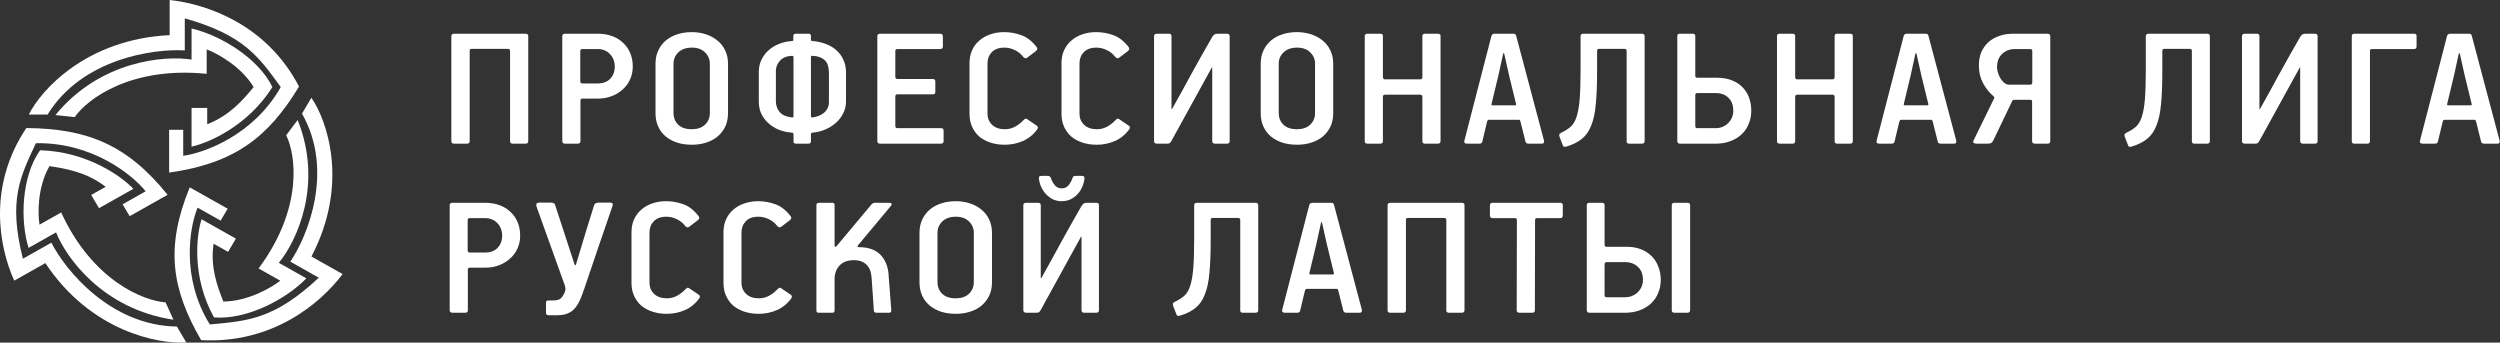 <?xml version="1.0" encoding="UTF-8"?> <svg xmlns="http://www.w3.org/2000/svg" width="934" height="128" viewBox="0 0 934 128" fill="none"><rect x="0" y="0" width="934" height="128" fill="#333333" stroke="none"/> <path d="M63.382 0V13.124C32.357 14.646 15.376 33.54 10.764 42.797H17.78C30.564 21.95 57.276 18.133 69.034 18.831V6.848C91.25 13.124 96.707 21.303 104.892 32.526C94.758 50.481 76.374 57.126 68.449 58.204V48.503H63.187V64.481C87.548 61.057 100.215 51.356 111.713 32.336C99.708 9.206 77.414 1.522 63.382 0Z" fill="white"></path> <path d="M27.912 43.748L20.702 42.987C37.384 22.596 61.562 20.669 71.566 22.254V10.651C82.284 13.124 96.511 21.683 101.773 32.525C92.574 47.133 77.802 53.448 71.566 54.78V40.324H77.412V46.41C85.792 43.177 90.859 37.281 94.757 32.525C90.08 24.765 81.115 19.908 77.218 18.45V27.58C48.687 24.689 32.459 37.154 27.912 43.748Z" fill="white"></path> <path d="M128 102.393L116.355 95.831C130.517 68.846 122.243 45.046 116.335 36.519L112.827 42.449C124.933 63.678 114.963 88.165 108.466 97.755L119.098 103.747C102.421 119.387 92.435 119.91 78.385 121.217C67.519 103.673 70.816 84.812 73.822 77.574L82.429 82.425L85.06 77.977L70.883 69.988C61.741 92.291 64.015 107.848 75.143 127.078C101.668 128.495 119.634 113.493 128 102.393Z" fill="white"></path> <path d="M106.917 50.541L111.197 44.826C120.949 69.122 110.57 90.523 104.161 98.186L114.457 103.987C106.903 111.811 92.195 119.556 79.944 118.583C71.582 103.504 73.365 87.86 75.301 81.923L88.128 89.151L85.205 94.093L79.804 91.049C78.483 99.749 81.182 106.981 83.452 112.653C92.677 112.58 101.468 107.431 104.711 104.865L96.61 100.3C113.441 77.63 110.494 57.681 106.917 50.541Z" fill="white"></path> <path d="M5.307 104.855L16.952 98.293C33.815 123.757 59.07 128.663 69.59 127.933L66.082 122.003C41.193 121.62 24.45 100.95 19.19 90.663L8.557 96.654C3.018 74.737 7.547 66.035 13.412 53.506C34.411 53.094 49.499 65.311 54.418 71.47L45.811 76.321L48.442 80.768L62.618 72.78C47.4 53.901 32.459 48.044 9.833 47.836C-4.688 69.547 -0.359 92.234 5.307 104.855Z" fill="white"></path> <path d="M61.86 112.961L64.79 119.436C38.357 115.531 24.557 96.058 20.962 86.809L10.666 92.611C7.501 82.314 7.983 66.01 14.972 56.141C32.533 56.612 45.522 65.941 49.822 70.546L36.995 77.775L34.072 72.833L39.473 69.789C32.414 64.323 24.648 62.988 18.48 62.071C13.933 69.905 14.105 79.911 14.76 83.934L22.861 79.369C34.562 104.931 53.736 112.415 61.86 112.961Z" fill="white"></path> <path d="M196.322 12.599C197.008 12.599 197.351 12.888 197.351 13.464V52.74C197.351 53.362 197.008 53.672 196.322 53.672H191.591C190.905 53.672 190.562 53.384 190.562 52.807V19.056C190.562 18.524 190.288 18.258 189.739 18.258H176.298C175.932 18.258 175.704 18.324 175.612 18.457C175.521 18.59 175.475 18.79 175.475 19.056V52.74C175.475 53.362 175.132 53.672 174.446 53.672H169.714C168.983 53.672 168.617 53.384 168.617 52.807V13.531C168.617 12.91 168.983 12.599 169.714 12.599H196.322Z" fill="white"></path> <path d="M236.404 24.848C236.404 26.534 236.084 28.11 235.444 29.574C234.804 31.039 233.89 32.304 232.701 33.369C231.558 34.434 230.186 35.277 228.586 35.898C227.032 36.52 225.317 36.83 223.443 36.83H217.545C217.088 36.83 216.86 37.075 216.86 37.563V52.74C216.86 53.362 216.517 53.672 215.831 53.672H211.168C210.436 53.672 210.07 53.362 210.07 52.74V13.464C210.07 12.888 210.436 12.599 211.168 12.599H223.374C225.386 12.599 227.192 12.91 228.792 13.531C230.438 14.152 231.809 15.018 232.907 16.127C234.05 17.192 234.918 18.479 235.513 19.988C236.107 21.453 236.404 23.073 236.404 24.848ZM229.684 24.781C229.684 23.983 229.546 23.206 229.272 22.451C228.998 21.653 228.586 20.965 228.038 20.388C227.535 19.766 226.895 19.278 226.118 18.923C225.34 18.524 224.426 18.324 223.374 18.324H217.614C217.065 18.324 216.791 18.568 216.791 19.056V30.373C216.791 30.906 217.042 31.172 217.545 31.172H223.374C225.295 31.172 226.826 30.595 227.969 29.441C229.112 28.243 229.684 26.69 229.684 24.781Z" fill="white"></path> <path d="M271.99 42.289C271.99 44.153 271.647 45.817 270.961 47.282C270.275 48.702 269.338 49.922 268.149 50.943C266.961 51.964 265.521 52.74 263.829 53.273C262.183 53.806 260.4 54.072 258.48 54.072C256.56 54.072 254.777 53.828 253.131 53.34C251.485 52.807 250.045 52.053 248.811 51.076C247.576 50.056 246.616 48.813 245.93 47.348C245.245 45.884 244.902 44.197 244.902 42.289V23.783C244.902 21.963 245.245 20.321 245.93 18.857C246.616 17.392 247.553 16.149 248.742 15.129C249.976 14.108 251.417 13.331 253.062 12.799C254.708 12.266 256.491 12 258.411 12C260.286 12 262.046 12.266 263.692 12.799C265.338 13.331 266.778 14.108 268.012 15.129C269.247 16.105 270.207 17.326 270.892 18.79C271.624 20.255 271.99 21.919 271.99 23.783V42.289ZM265.201 23.849C265.201 22.163 264.606 20.743 263.418 19.589C262.229 18.391 260.583 17.791 258.48 17.791C256.331 17.791 254.64 18.391 253.405 19.589C252.217 20.743 251.622 22.163 251.622 23.849V42.222C251.622 43.953 252.194 45.396 253.337 46.55C254.525 47.703 256.217 48.28 258.411 48.28C260.515 48.28 262.16 47.726 263.349 46.616C264.583 45.462 265.201 43.998 265.201 42.222V23.849Z" fill="white"></path> <path d="M316.064 37.962C316.064 39.515 315.721 40.958 315.035 42.289C314.395 43.62 313.504 44.797 312.361 45.817C311.264 46.838 309.938 47.681 308.383 48.347C306.875 49.013 305.274 49.412 303.583 49.545C303.171 49.545 302.966 49.767 302.966 50.211V52.807C302.966 53.384 302.646 53.672 302.006 53.672H297.342C296.748 53.672 296.451 53.406 296.451 52.874V50.144C296.451 49.745 296.199 49.545 295.697 49.545C293.959 49.412 292.336 49.035 290.828 48.413C289.365 47.792 288.084 46.971 286.987 45.95C285.89 44.93 285.021 43.754 284.381 42.422C283.787 41.047 283.49 39.56 283.49 37.962V26.912C283.49 25.314 283.787 23.849 284.381 22.518C285.021 21.142 285.89 19.944 286.987 18.923C288.084 17.902 289.387 17.081 290.896 16.46C292.405 15.839 294.051 15.462 295.834 15.329C296.199 15.329 296.382 15.195 296.382 14.929V13.464C296.382 12.888 296.702 12.599 297.342 12.599H302.006C302.646 12.599 302.966 12.865 302.966 13.398V14.863C302.966 15.173 303.149 15.329 303.514 15.329C305.343 15.462 307.035 15.839 308.589 16.46C310.143 17.037 311.469 17.836 312.567 18.857C313.664 19.833 314.51 21.009 315.104 22.385C315.744 23.761 316.064 25.247 316.064 26.845V37.962ZM309.686 27.111C309.686 26.357 309.595 25.625 309.412 24.915C309.275 24.16 308.978 23.494 308.52 22.917C308.063 22.34 307.423 21.875 306.6 21.519C305.777 21.12 304.703 20.898 303.377 20.854C303.103 20.854 302.966 20.987 302.966 21.253V43.421C302.966 43.731 303.149 43.887 303.514 43.887C305.252 43.665 306.715 43.066 307.903 42.089C309.092 41.069 309.686 39.76 309.686 38.162V27.111ZM296.451 21.32C296.451 21.009 296.268 20.854 295.902 20.854C293.891 20.942 292.382 21.564 291.376 22.718C290.37 23.827 289.868 25.092 289.868 26.512V37.696C289.868 39.382 290.348 40.78 291.308 41.89C292.313 42.999 293.845 43.665 295.902 43.887C296.268 43.887 296.451 43.731 296.451 43.421V21.32Z" fill="white"></path> <path d="M351.57 47.881C352.21 47.881 352.53 48.192 352.53 48.813V52.674C352.53 53.34 352.21 53.672 351.57 53.672H328.802C328.116 53.672 327.773 53.362 327.773 52.74V13.531C327.773 12.91 328.116 12.599 328.802 12.599H351.227C351.501 12.599 351.73 12.666 351.913 12.799C352.141 12.932 352.256 13.176 352.256 13.531V17.326C352.256 17.991 351.936 18.324 351.295 18.324H335.317C334.768 18.324 334.494 18.546 334.494 18.99V28.642C334.494 29.219 334.768 29.508 335.317 29.508H348.484C349.124 29.508 349.444 29.841 349.444 30.506V34.301C349.444 34.922 349.147 35.233 348.552 35.233H335.317C334.768 35.233 334.494 35.499 334.494 36.032V47.082C334.494 47.615 334.791 47.881 335.386 47.881H351.57Z" fill="white"></path> <path d="M375.373 54.072C373.453 54.072 371.67 53.806 370.024 53.273C368.424 52.74 367.029 51.986 365.841 51.01C364.698 49.989 363.806 48.769 363.166 47.348C362.526 45.928 362.206 44.308 362.206 42.489V23.583C362.206 21.808 362.526 20.21 363.166 18.79C363.806 17.37 364.698 16.172 365.841 15.195C366.984 14.175 368.332 13.398 369.887 12.865C371.487 12.289 373.224 12 375.099 12C377.339 12 379.488 12.377 381.545 13.132C383.602 13.842 385.5 15.306 387.237 17.525C387.465 17.791 387.557 18.058 387.511 18.324C387.511 18.546 387.328 18.812 386.963 19.123L383.808 21.519C383.534 21.741 383.237 21.808 382.916 21.719C382.596 21.586 382.345 21.386 382.162 21.12C381.385 20.099 380.379 19.3 379.145 18.724C377.91 18.102 376.607 17.791 375.236 17.791C373.178 17.791 371.601 18.369 370.504 19.522C369.452 20.632 368.927 22.03 368.927 23.716V42.489C368.927 44.131 369.498 45.507 370.641 46.616C371.784 47.726 373.384 48.28 375.442 48.28C376.767 48.28 378.025 47.97 379.213 47.348C380.402 46.683 381.385 45.928 382.162 45.085C382.391 44.863 382.619 44.663 382.848 44.486C383.122 44.264 383.442 44.286 383.808 44.553L387.237 46.882C387.785 47.193 387.9 47.637 387.58 48.214C386.117 50.255 384.311 51.742 382.162 52.674C380.059 53.606 377.796 54.072 375.373 54.072Z" fill="white"></path> <path d="M409.742 54.072C407.822 54.072 406.039 53.806 404.393 53.273C402.793 52.74 401.398 51.986 400.21 51.01C399.067 49.989 398.175 48.769 397.535 47.348C396.895 45.928 396.575 44.308 396.575 42.489V23.583C396.575 21.808 396.895 20.21 397.535 18.79C398.175 17.37 399.067 16.172 400.21 15.195C401.353 14.175 402.701 13.398 404.256 12.865C405.856 12.289 407.593 12 409.468 12C411.708 12 413.857 12.377 415.914 13.132C417.971 13.842 419.868 15.306 421.606 17.525C421.834 17.791 421.926 18.058 421.88 18.324C421.88 18.546 421.697 18.812 421.331 19.123L418.177 21.519C417.903 21.741 417.605 21.808 417.285 21.719C416.965 21.586 416.714 21.386 416.531 21.12C415.754 20.099 414.748 19.3 413.514 18.724C412.279 18.102 410.976 17.791 409.605 17.791C407.547 17.791 405.97 18.369 404.873 19.522C403.821 20.632 403.296 22.03 403.296 23.716V42.489C403.296 44.131 403.867 45.507 405.01 46.616C406.153 47.726 407.753 48.28 409.811 48.28C411.136 48.28 412.394 47.97 413.582 47.348C414.771 46.683 415.754 45.928 416.531 45.085C416.76 44.863 416.988 44.663 417.217 44.486C417.491 44.264 417.811 44.286 418.177 44.553L421.606 46.882C422.154 47.193 422.269 47.637 421.949 48.214C420.486 50.255 418.68 51.742 416.531 52.674C414.428 53.606 412.165 54.072 409.742 54.072Z" fill="white"></path> <path d="M431.15 13.531C431.15 12.91 431.516 12.599 432.247 12.599H436.704C437.345 12.599 437.665 12.91 437.665 13.531V40.625C437.665 40.714 437.687 40.758 437.733 40.758C437.825 40.758 437.893 40.714 437.939 40.625C440.453 36.142 442.922 31.66 445.345 27.178C447.814 22.695 450.329 18.235 452.889 13.797C453.117 13.442 453.369 13.154 453.643 12.932C453.917 12.71 454.352 12.599 454.946 12.599H458.443C459.083 12.599 459.404 12.91 459.404 13.531V52.74C459.404 53.362 459.061 53.672 458.375 53.672H453.917C453.232 53.672 452.889 53.34 452.889 52.674V25.381C452.889 25.159 452.82 25.136 452.683 25.314L437.665 52.607C437.39 53.096 437.139 53.406 436.91 53.539C436.682 53.628 436.27 53.672 435.676 53.672H432.247C431.516 53.672 431.15 53.34 431.15 52.674V13.531Z" fill="white"></path> <path d="M498.093 42.289C498.093 44.153 497.75 45.817 497.065 47.282C496.379 48.702 495.442 49.922 494.253 50.943C493.064 51.964 491.624 52.74 489.933 53.273C488.287 53.806 486.504 54.072 484.584 54.072C482.664 54.072 480.88 53.828 479.235 53.34C477.589 52.807 476.149 52.053 474.914 51.076C473.68 50.056 472.72 48.813 472.034 47.348C471.348 45.884 471.005 44.197 471.005 42.289V23.783C471.005 21.963 471.348 20.321 472.034 18.857C472.72 17.392 473.657 16.149 474.846 15.129C476.08 14.108 477.52 13.331 479.166 12.799C480.812 12.266 482.595 12 484.515 12C486.39 12 488.15 12.266 489.796 12.799C491.441 13.331 492.882 14.108 494.116 15.129C495.35 16.105 496.31 17.326 496.996 18.79C497.728 20.255 498.093 21.919 498.093 23.783V42.289ZM491.304 23.849C491.304 22.163 490.71 20.743 489.521 19.589C488.333 18.391 486.687 17.791 484.584 17.791C482.435 17.791 480.743 18.391 479.509 19.589C478.32 20.743 477.726 22.163 477.726 23.849V42.222C477.726 43.953 478.297 45.396 479.44 46.55C480.629 47.703 482.321 48.28 484.515 48.28C486.618 48.28 488.264 47.726 489.453 46.616C490.687 45.462 491.304 43.998 491.304 42.222V23.849Z" fill="white"></path> <path d="M531.401 13.464C531.401 12.888 531.721 12.599 532.361 12.599H537.093C537.824 12.599 538.19 12.865 538.19 13.398V52.74C538.19 53.362 537.847 53.672 537.161 53.672H532.43C531.744 53.672 531.401 53.384 531.401 52.807V36.231C531.401 35.654 531.104 35.366 530.509 35.366H517.548C517.183 35.366 516.931 35.455 516.794 35.632C516.703 35.765 516.657 35.965 516.657 36.231V52.74C516.657 53.362 516.337 53.672 515.697 53.672H510.965C510.233 53.672 509.868 53.384 509.868 52.807V13.464C509.868 12.888 510.211 12.599 510.896 12.599H515.628C516.314 12.599 516.657 12.865 516.657 13.398V28.776C516.657 29.352 516.908 29.641 517.411 29.641H530.578C531.127 29.641 531.401 29.352 531.401 28.776V13.464Z" fill="white"></path> <path d="M576.805 52.408C576.896 52.63 576.896 52.896 576.805 53.206C576.759 53.517 576.485 53.672 575.982 53.672H571.113C570.473 53.672 570.084 53.451 569.947 53.007L568.027 45.351C567.936 45.129 567.867 44.974 567.821 44.885C567.776 44.797 567.638 44.752 567.41 44.752H556.3C556.026 44.752 555.866 44.819 555.82 44.952C555.775 45.041 555.706 45.152 555.615 45.285L553.763 53.007C553.626 53.451 553.26 53.672 552.666 53.672H548.14C547.225 53.672 546.882 53.273 547.111 52.474L557.192 13.464C557.329 12.888 557.741 12.599 558.426 12.599H565.284C565.604 12.599 565.855 12.643 566.038 12.732C566.221 12.821 566.358 13.043 566.45 13.398L576.805 52.408ZM563.775 28.11L561.992 20.122C561.947 19.944 561.878 19.855 561.786 19.855C561.695 19.855 561.627 19.922 561.581 20.055L559.866 27.91L557.26 38.761C557.215 38.983 557.215 39.138 557.26 39.227C557.306 39.316 557.443 39.36 557.672 39.36H565.97C566.381 39.36 566.518 39.16 566.381 38.761L563.775 28.11Z" fill="white"></path> <path d="M597.359 18.258C596.902 18.258 596.674 18.524 596.674 19.056V26.512C596.674 31.438 596.514 35.543 596.194 38.828C595.919 42.067 595.348 44.752 594.479 46.882C593.656 49.013 592.49 50.677 590.982 51.875C589.519 53.073 587.621 54.028 585.29 54.738C584.787 54.871 584.444 54.893 584.261 54.804C584.124 54.76 583.987 54.56 583.85 54.205L582.684 51.209C582.547 50.81 582.501 50.499 582.547 50.278C582.592 50.011 582.867 49.767 583.37 49.545C584.741 48.88 585.884 48.147 586.798 47.348C587.713 46.55 588.444 45.329 588.993 43.687C589.541 42.045 589.93 39.87 590.159 37.163C590.387 34.412 590.502 30.773 590.502 26.246V13.531C590.502 12.91 590.845 12.599 591.53 12.599H613.406C614.092 12.599 614.435 12.91 614.435 13.531V52.74C614.435 53.362 614.092 53.672 613.406 53.672H608.675C608.035 53.672 607.714 53.384 607.714 52.807V19.056C607.714 18.524 607.44 18.258 606.892 18.258H597.359Z" fill="white"></path> <path d="M647.556 41.424C647.556 39.294 646.939 37.651 645.704 36.498C644.516 35.344 642.938 34.767 640.972 34.767H634.115C633.612 34.767 633.36 35.033 633.36 35.566V47.149C633.36 47.637 633.635 47.881 634.183 47.881H640.972C641.978 47.881 642.87 47.703 643.647 47.348C644.47 46.993 645.156 46.527 645.704 45.95C646.298 45.329 646.756 44.641 647.076 43.887C647.396 43.088 647.556 42.267 647.556 41.424ZM654.276 41.357C654.276 43.132 653.956 44.774 653.316 46.283C652.722 47.792 651.83 49.101 650.642 50.211C649.499 51.276 648.104 52.119 646.458 52.74C644.813 53.362 642.984 53.672 640.972 53.672H627.668C626.983 53.672 626.64 53.34 626.64 52.674V13.398C626.64 12.865 626.983 12.599 627.668 12.599H632.263C632.994 12.599 633.36 12.865 633.36 13.398V28.309C633.36 28.798 633.589 29.042 634.046 29.042H641.384C643.487 29.042 645.338 29.352 646.939 29.974C648.539 30.595 649.887 31.46 650.984 32.57C652.082 33.679 652.905 34.989 653.453 36.498C654.002 38.007 654.276 39.626 654.276 41.357Z" fill="white"></path> <path d="M685.418 13.464C685.418 12.888 685.738 12.599 686.378 12.599H691.11C691.842 12.599 692.207 12.865 692.207 13.398V52.74C692.207 53.362 691.865 53.672 691.179 53.672H686.447C685.761 53.672 685.418 53.384 685.418 52.807V36.231C685.418 35.654 685.121 35.366 684.527 35.366H671.566C671.2 35.366 670.948 35.455 670.811 35.632C670.72 35.765 670.674 35.965 670.674 36.231V52.74C670.674 53.362 670.354 53.672 669.714 53.672H664.982C664.251 53.672 663.885 53.384 663.885 52.807V13.464C663.885 12.888 664.228 12.599 664.914 12.599H669.646C670.331 12.599 670.674 12.865 670.674 13.398V28.776C670.674 29.352 670.926 29.641 671.429 29.641H684.595C685.144 29.641 685.418 29.352 685.418 28.776V13.464Z" fill="white"></path> <path d="M730.822 52.408C730.914 52.63 730.914 52.896 730.822 53.206C730.776 53.517 730.502 53.672 729.999 53.672H725.13C724.49 53.672 724.102 53.451 723.964 53.007L722.044 45.351C721.953 45.129 721.884 44.974 721.839 44.885C721.793 44.797 721.656 44.752 721.427 44.752H710.318C710.043 44.752 709.883 44.819 709.838 44.952C709.792 45.041 709.723 45.152 709.632 45.285L707.78 53.007C707.643 53.451 707.277 53.672 706.683 53.672H702.157C701.243 53.672 700.9 53.273 701.128 52.474L711.209 13.464C711.346 12.888 711.758 12.599 712.444 12.599H719.301C719.621 12.599 719.873 12.643 720.056 12.732C720.238 12.821 720.376 13.043 720.467 13.398L730.822 52.408ZM717.793 28.11L716.009 20.122C715.964 19.944 715.895 19.855 715.804 19.855C715.712 19.855 715.644 19.922 715.598 20.055L713.884 27.91L711.278 38.761C711.232 38.983 711.232 39.138 711.278 39.227C711.323 39.316 711.461 39.36 711.689 39.36H719.987C720.398 39.36 720.536 39.16 720.399 38.761L717.793 28.11Z" fill="white"></path> <path d="M758.44 31.638C758.989 31.638 759.263 31.372 759.263 30.839V19.056C759.263 18.568 758.989 18.324 758.44 18.324H752.885C751.788 18.324 750.805 18.502 749.937 18.857C749.114 19.212 748.405 19.7 747.811 20.321C747.262 20.898 746.828 21.586 746.508 22.385C746.233 23.184 746.096 24.005 746.096 24.848C746.096 25.292 746.142 25.802 746.233 26.379C746.371 26.956 746.553 27.533 746.782 28.11C747.01 28.687 747.331 29.264 747.742 29.841C748.153 30.373 748.634 30.839 749.182 31.239C749.365 31.327 749.571 31.416 749.799 31.505C750.028 31.594 750.279 31.638 750.554 31.638H758.44ZM752.611 37.296C752.245 37.296 752.017 37.363 751.925 37.496C751.834 37.629 751.742 37.785 751.651 37.962L744.725 52.408C744.496 52.807 744.268 53.118 744.039 53.34C743.81 53.562 743.285 53.672 742.462 53.672H738.347C738.118 53.672 737.821 53.606 737.456 53.473C737.135 53.295 737.113 52.918 737.387 52.341L744.999 36.764C745.136 36.498 745.09 36.254 744.862 36.032C743.262 34.7 741.936 33.058 740.884 31.105C739.833 29.153 739.307 26.934 739.307 24.448C739.307 22.629 739.604 20.987 740.198 19.522C740.839 18.058 741.707 16.815 742.804 15.794C743.947 14.774 745.296 13.997 746.851 13.464C748.405 12.888 750.119 12.599 751.994 12.599H764.955C765.641 12.599 765.984 12.91 765.984 13.531V52.74C765.984 53.362 765.641 53.672 764.955 53.672H760.292C759.56 53.672 759.194 53.362 759.194 52.74V37.962C759.194 37.518 759.012 37.296 758.646 37.296H752.611Z" fill="white"></path> <path d="M808.529 18.258C808.071 18.258 807.843 18.524 807.843 19.056V26.512C807.843 31.438 807.683 35.543 807.363 38.828C807.089 42.067 806.517 44.752 805.648 46.882C804.826 49.013 803.66 50.677 802.151 51.875C800.688 53.073 798.791 54.028 796.459 54.738C795.956 54.871 795.613 54.893 795.43 54.804C795.293 54.76 795.156 54.56 795.019 54.205L793.853 51.209C793.716 50.81 793.67 50.499 793.716 50.278C793.762 50.011 794.036 49.767 794.539 49.545C795.911 48.88 797.054 48.147 797.968 47.348C798.882 46.55 799.614 45.329 800.162 43.687C800.711 42.045 801.1 39.87 801.328 37.163C801.557 34.412 801.671 30.773 801.671 26.246V13.531C801.671 12.91 802.014 12.599 802.7 12.599H824.576C825.262 12.599 825.604 12.91 825.604 13.531V52.74C825.604 53.362 825.262 53.672 824.576 53.672H819.844C819.204 53.672 818.884 53.384 818.884 52.807V19.056C818.884 18.524 818.61 18.258 818.061 18.258H808.529Z" fill="white"></path> <path d="M837.603 13.531C837.603 12.91 837.969 12.599 838.7 12.599H843.158C843.798 12.599 844.118 12.91 844.118 13.531V40.625C844.118 40.714 844.141 40.758 844.187 40.758C844.278 40.758 844.347 40.714 844.392 40.625C846.907 36.142 849.376 31.66 851.799 27.178C854.267 22.695 856.782 18.235 859.342 13.797C859.571 13.442 859.822 13.154 860.097 12.932C860.371 12.71 860.805 12.599 861.399 12.599H864.897C865.537 12.599 865.857 12.91 865.857 13.531V52.74C865.857 53.362 865.514 53.672 864.828 53.672H860.371C859.685 53.672 859.342 53.34 859.342 52.674V25.381C859.342 25.159 859.274 25.136 859.136 25.314L844.118 52.607C843.844 53.096 843.592 53.406 843.364 53.539C843.135 53.628 842.724 53.672 842.129 53.672H838.7C837.969 53.672 837.603 53.34 837.603 52.674V13.531Z" fill="white"></path> <path d="M885.414 52.74C885.414 53.362 885.094 53.672 884.454 53.672H879.653C878.968 53.672 878.625 53.384 878.625 52.807V13.464C878.625 12.888 878.968 12.599 879.653 12.599H901.872C902.512 12.599 902.832 12.865 902.832 13.398V17.392C902.832 18.013 902.512 18.324 901.872 18.324H886.168C885.665 18.324 885.414 18.546 885.414 18.99V52.74Z" fill="white"></path> <path d="M933.821 52.408C933.913 52.63 933.913 52.896 933.821 53.206C933.776 53.517 933.501 53.672 932.998 53.672H928.129C927.489 53.672 927.101 53.451 926.964 53.007L925.043 45.351C924.952 45.129 924.883 44.974 924.838 44.885C924.792 44.797 924.655 44.752 924.426 44.752H913.317C913.042 44.752 912.882 44.819 912.837 44.952C912.791 45.041 912.722 45.152 912.631 45.285L910.779 53.007C910.642 53.451 910.276 53.672 909.682 53.672H905.156C904.242 53.672 903.899 53.273 904.127 52.474L914.208 13.464C914.345 12.888 914.757 12.599 915.443 12.599H922.3C922.62 12.599 922.872 12.643 923.055 12.732C923.237 12.821 923.375 13.043 923.466 13.398L933.821 52.408ZM920.792 28.11L919.009 20.122C918.963 19.944 918.894 19.855 918.803 19.855C918.711 19.855 918.643 19.922 918.597 20.055L916.883 27.91L914.277 38.761C914.231 38.983 914.231 39.138 914.277 39.227C914.323 39.316 914.46 39.36 914.688 39.36H922.986C923.398 39.36 923.535 39.16 923.398 38.761L920.792 28.11Z" fill="white"></path> <path d="M194.334 88.016C194.334 89.703 194.014 91.278 193.374 92.743C192.733 94.207 191.819 95.472 190.63 96.537C189.487 97.602 188.116 98.445 186.516 99.067C184.961 99.688 183.247 99.999 181.372 99.999H175.475C175.018 99.999 174.789 100.243 174.789 100.731V115.909C174.789 116.53 174.446 116.841 173.76 116.841H169.097C168.366 116.841 168 116.53 168 115.909V76.633C168 76.056 168.366 75.767 169.097 75.767H181.304C183.316 75.767 185.121 76.078 186.722 76.7C188.367 77.321 189.739 78.186 190.836 79.296C191.979 80.361 192.848 81.648 193.442 83.157C194.036 84.621 194.334 86.241 194.334 88.016ZM187.613 87.95C187.613 87.151 187.476 86.374 187.202 85.62C186.927 84.821 186.516 84.133 185.967 83.556C185.464 82.935 184.824 82.447 184.047 82.092C183.27 81.692 182.355 81.493 181.304 81.493H175.543C174.995 81.493 174.721 81.737 174.721 82.225V93.542C174.721 94.074 174.972 94.34 175.475 94.34H181.304C183.224 94.34 184.756 93.763 185.899 92.61C187.042 91.411 187.613 89.858 187.613 87.95Z" fill="white"></path> <path d="M205.764 75.701C206.221 75.701 206.587 75.767 206.861 75.901C207.136 75.989 207.318 76.234 207.41 76.633L214.679 98.867C214.77 98.956 214.862 99.022 214.953 99.067C215.045 99.067 215.113 99.022 215.159 98.934C216.439 94.585 217.628 90.635 218.725 87.084C219.822 83.534 220.897 80.072 221.948 76.7C222.085 76.344 222.268 76.1 222.497 75.967C222.771 75.79 223.205 75.701 223.8 75.701H227.846C228.44 75.701 228.783 75.834 228.875 76.1C228.966 76.367 228.943 76.677 228.806 77.032C227.069 82.136 225.331 87.195 223.594 92.21C221.902 97.225 220.188 102.284 218.451 107.388C217.902 109.03 217.354 110.495 216.805 111.782C216.256 113.069 215.616 114.156 214.885 115.044C214.153 115.931 213.262 116.597 212.21 117.041C211.159 117.529 209.81 117.773 208.164 117.773H205.147C204.644 117.773 204.324 117.684 204.187 117.507C204.05 117.373 203.981 117.063 203.981 116.575V113.313C203.981 112.825 204.05 112.536 204.187 112.447C204.324 112.314 204.575 112.248 204.941 112.248H206.587C207.501 112.248 208.233 112.137 208.781 111.915C209.376 111.693 209.924 111.16 210.427 110.317C210.976 109.385 211.25 108.586 211.25 107.921C211.25 107.521 211.182 107.122 211.044 106.722L200.415 77.099C200.324 76.744 200.324 76.433 200.415 76.167C200.552 75.901 200.872 75.745 201.375 75.701H205.764Z" fill="white"></path> <path d="M249.095 117.24C247.174 117.24 245.391 116.974 243.746 116.441C242.145 115.909 240.751 115.154 239.562 114.178C238.419 113.157 237.528 111.937 236.888 110.517C236.248 109.097 235.928 107.477 235.928 105.657V86.751C235.928 84.976 236.248 83.379 236.888 81.959C237.528 80.538 238.419 79.34 239.562 78.364C240.705 77.343 242.054 76.566 243.608 76.034C245.209 75.457 246.946 75.168 248.82 75.168C251.06 75.168 253.209 75.546 255.267 76.3C257.324 77.01 259.221 78.475 260.959 80.694C261.187 80.96 261.278 81.226 261.233 81.493C261.233 81.714 261.05 81.981 260.684 82.291L257.53 84.688C257.255 84.91 256.958 84.976 256.638 84.888C256.318 84.754 256.067 84.555 255.884 84.288C255.107 83.268 254.101 82.469 252.866 81.892C251.632 81.271 250.329 80.96 248.957 80.96C246.9 80.96 245.323 81.537 244.226 82.691C243.174 83.8 242.648 85.198 242.648 86.885V105.657C242.648 107.299 243.22 108.675 244.363 109.785C245.506 110.894 247.106 111.449 249.163 111.449C250.489 111.449 251.746 111.138 252.935 110.517C254.124 109.851 255.107 109.097 255.884 108.253C256.112 108.032 256.341 107.832 256.57 107.654C256.844 107.432 257.164 107.455 257.53 107.721L260.959 110.051C261.507 110.361 261.621 110.805 261.301 111.382C259.838 113.424 258.033 114.91 255.884 115.842C253.781 116.774 251.518 117.24 249.095 117.24Z" fill="white"></path> <path d="M283.464 117.24C281.543 117.24 279.76 116.974 278.115 116.441C276.514 115.909 275.12 115.154 273.931 114.178C272.788 113.157 271.897 111.937 271.257 110.517C270.617 109.097 270.297 107.477 270.297 105.657V86.751C270.297 84.976 270.617 83.379 271.257 81.959C271.897 80.538 272.788 79.34 273.931 78.364C275.074 77.343 276.423 76.566 277.977 76.034C279.577 75.457 281.315 75.168 283.189 75.168C285.429 75.168 287.578 75.546 289.635 76.3C291.693 77.01 293.59 78.475 295.327 80.694C295.556 80.96 295.647 81.226 295.602 81.493C295.602 81.714 295.419 81.981 295.053 82.291L291.899 84.688C291.624 84.91 291.327 84.976 291.007 84.888C290.687 84.754 290.436 84.555 290.253 84.288C289.475 83.268 288.47 82.469 287.235 81.892C286.001 81.271 284.698 80.96 283.326 80.96C281.269 80.96 279.692 81.537 278.595 82.691C277.543 83.8 277.017 85.198 277.017 86.885V105.657C277.017 107.299 277.589 108.675 278.732 109.785C279.875 110.894 281.475 111.449 283.532 111.449C284.858 111.449 286.115 111.138 287.304 110.517C288.493 109.851 289.475 109.097 290.253 108.253C290.481 108.032 290.71 107.832 290.938 107.654C291.213 107.432 291.533 107.455 291.899 107.721L295.327 110.051C295.876 110.361 295.99 110.805 295.67 111.382C294.207 113.424 292.401 114.91 290.253 115.842C288.15 116.774 285.887 117.24 283.464 117.24Z" fill="white"></path> <path d="M332.988 115.975C332.988 116.552 332.714 116.841 332.165 116.841H327.433C326.839 116.841 326.519 116.575 326.473 116.042L325.65 103.993C325.605 103.283 325.49 102.528 325.307 101.73C325.125 100.931 324.782 100.199 324.279 99.533C323.822 98.867 323.159 98.312 322.29 97.869C321.467 97.425 320.37 97.203 318.998 97.203C316.667 97.203 314.884 97.869 313.649 99.2C312.415 100.531 311.798 102.24 311.798 104.326V115.975C311.798 116.552 311.523 116.841 310.975 116.841H305.831C305.283 116.841 305.009 116.575 305.009 116.042V76.633C305.009 76.056 305.329 75.767 305.969 75.767H310.975C311.523 75.767 311.798 76.034 311.798 76.566V91.744C311.798 92.099 311.889 92.255 312.072 92.21C312.255 92.166 312.415 92.077 312.552 91.944L325.582 76.367C325.81 76.145 326.016 75.989 326.199 75.901C326.382 75.812 326.656 75.767 327.022 75.767H332.302C332.714 75.767 332.965 75.879 333.057 76.1C333.194 76.322 333.148 76.566 332.919 76.833L320.576 91.611C320.21 92.099 320.324 92.343 320.918 92.343C321.833 92.343 322.701 92.41 323.524 92.543C326.222 92.987 328.279 94.163 329.696 96.071C331.159 97.98 331.937 100.42 332.028 103.394L332.988 115.975Z" fill="white"></path> <path d="M370.61 105.458C370.61 107.321 370.267 108.986 369.581 110.45C368.895 111.87 367.958 113.091 366.769 114.112C365.581 115.132 364.14 115.909 362.449 116.441C360.803 116.974 359.02 117.24 357.1 117.24C355.18 117.24 353.397 116.996 351.751 116.508C350.105 115.976 348.665 115.221 347.43 114.245C346.196 113.224 345.236 111.981 344.55 110.517C343.865 109.052 343.522 107.366 343.522 105.458V86.951C343.522 85.132 343.865 83.49 344.55 82.025C345.236 80.561 346.173 79.318 347.362 78.297C348.596 77.276 350.036 76.5 351.682 75.967C353.328 75.435 355.111 75.168 357.031 75.168C358.906 75.168 360.666 75.435 362.312 75.967C363.958 76.5 365.398 77.276 366.632 78.297C367.867 79.273 368.827 80.494 369.512 81.959C370.244 83.423 370.61 85.087 370.61 86.951V105.458ZM363.82 87.018C363.82 85.331 363.226 83.911 362.037 82.757C360.849 81.559 359.203 80.96 357.1 80.96C354.951 80.96 353.259 81.559 352.025 82.757C350.836 83.911 350.242 85.331 350.242 87.018V105.391C350.242 107.122 350.814 108.564 351.957 109.718C353.145 110.872 354.837 111.449 357.031 111.449C359.134 111.449 360.78 110.894 361.969 109.785C363.203 108.631 363.82 107.166 363.82 105.391V87.018Z" fill="white"></path> <path d="M382.315 76.7C382.315 76.078 382.681 75.767 383.413 75.767H387.87C388.51 75.767 388.83 76.078 388.83 76.7V103.793C388.83 103.882 388.853 103.926 388.899 103.926C388.99 103.926 389.059 103.882 389.104 103.793C391.619 99.311 394.088 94.829 396.511 90.346C398.98 85.864 401.494 81.404 404.054 76.966C404.283 76.611 404.534 76.322 404.809 76.1C405.083 75.879 405.517 75.767 406.112 75.767H409.609C410.249 75.767 410.569 76.078 410.569 76.7V115.909C410.569 116.53 410.226 116.841 409.541 116.841H405.083C404.397 116.841 404.054 116.508 404.054 115.842V88.549C404.054 88.327 403.986 88.305 403.849 88.482L388.83 115.776C388.556 116.264 388.304 116.575 388.076 116.708C387.847 116.797 387.436 116.841 386.841 116.841H383.413C382.681 116.841 382.315 116.508 382.315 115.842V76.7ZM396.648 70.375C397.654 70.375 398.477 70.02 399.117 69.31C399.757 68.6 400.283 67.668 400.694 66.514C400.785 66.248 400.9 66.048 401.037 65.915C401.22 65.782 401.494 65.716 401.86 65.716H404.191C404.649 65.716 404.923 65.826 405.014 66.048C405.152 66.226 405.197 66.47 405.152 66.781C405.014 67.89 404.717 68.955 404.26 69.976C403.803 70.997 403.209 71.884 402.477 72.639C401.746 73.393 400.877 74.014 399.871 74.503C398.911 74.947 397.837 75.168 396.648 75.168C395.505 75.168 394.431 74.947 393.425 74.503C392.465 74.014 391.619 73.393 390.887 72.639C390.156 71.884 389.539 70.997 389.036 69.976C388.579 68.955 388.282 67.89 388.144 66.781C388.099 66.47 388.122 66.226 388.213 66.048C388.35 65.826 388.647 65.716 389.104 65.716H391.436C391.802 65.716 392.053 65.782 392.19 65.915C392.373 66.048 392.511 66.248 392.602 66.514C393.013 67.668 393.539 68.6 394.179 69.31C394.819 70.02 395.642 70.375 396.648 70.375Z" fill="white"></path> <path d="M452.999 81.426C452.542 81.426 452.313 81.692 452.313 82.225V89.68C452.313 94.607 452.153 98.712 451.833 101.996C451.559 105.236 450.988 107.921 450.119 110.051C449.296 112.181 448.13 113.845 446.621 115.044C445.158 116.242 443.261 117.196 440.93 117.906C440.427 118.039 440.084 118.061 439.901 117.973C439.764 117.928 439.627 117.728 439.489 117.373L438.324 114.378C438.186 113.978 438.141 113.668 438.186 113.446C438.232 113.18 438.506 112.935 439.009 112.714C440.381 112.048 441.524 111.316 442.438 110.517C443.353 109.718 444.084 108.498 444.633 106.855C445.181 105.213 445.57 103.039 445.799 100.332C446.027 97.58 446.141 93.941 446.141 89.414V76.7C446.141 76.078 446.484 75.767 447.17 75.767H469.046C469.732 75.767 470.075 76.078 470.075 76.7V115.909C470.075 116.53 469.732 116.841 469.046 116.841H464.314C463.674 116.841 463.354 116.552 463.354 115.975V82.225C463.354 81.692 463.08 81.426 462.531 81.426H452.999Z" fill="white"></path> <path d="M508.75 115.576C508.842 115.798 508.842 116.064 508.75 116.375C508.704 116.686 508.43 116.841 507.927 116.841H503.058C502.418 116.841 502.03 116.619 501.892 116.175L499.972 108.52C499.881 108.298 499.812 108.142 499.767 108.054C499.721 107.965 499.584 107.921 499.355 107.921H488.246C487.971 107.921 487.811 107.987 487.766 108.12C487.72 108.209 487.651 108.32 487.56 108.453L485.708 116.175C485.571 116.619 485.205 116.841 484.611 116.841H480.085C479.171 116.841 478.828 116.441 479.056 115.643L489.137 76.633C489.274 76.056 489.686 75.767 490.372 75.767H497.229C497.549 75.767 497.801 75.812 497.984 75.901C498.166 75.989 498.304 76.211 498.395 76.566L508.75 115.576ZM495.72 91.278L493.937 83.29C493.892 83.112 493.823 83.024 493.732 83.024C493.64 83.024 493.572 83.09 493.526 83.223L491.812 91.079L489.206 101.929C489.16 102.151 489.16 102.307 489.206 102.395C489.251 102.484 489.388 102.528 489.617 102.528H497.915C498.326 102.528 498.464 102.329 498.326 101.929L495.72 91.278Z" fill="white"></path> <path d="M546.106 75.767C546.792 75.767 547.135 76.056 547.135 76.633V115.909C547.135 116.53 546.792 116.841 546.106 116.841H541.374C540.688 116.841 540.345 116.552 540.345 115.975V82.225C540.345 81.692 540.071 81.426 539.523 81.426H526.081C525.716 81.426 525.487 81.493 525.396 81.626C525.304 81.759 525.258 81.959 525.258 82.225V115.909C525.258 116.53 524.916 116.841 524.23 116.841H519.498C518.767 116.841 518.401 116.552 518.401 115.975V76.7C518.401 76.078 518.767 75.767 519.498 75.767H546.106Z" fill="white"></path> <path d="M583.856 80.494C583.856 81.16 583.536 81.493 582.896 81.493H574.324C573.775 81.493 573.501 81.714 573.501 82.158L573.432 115.909C573.432 116.53 573.112 116.841 572.472 116.841H567.74C567.009 116.841 566.643 116.552 566.643 115.975L566.712 82.225C566.712 82.003 566.666 81.825 566.575 81.692C566.483 81.559 566.255 81.493 565.889 81.493H557.66C556.974 81.493 556.631 81.16 556.631 80.494V76.7C556.631 76.078 556.974 75.767 557.66 75.767H582.896C583.536 75.767 583.856 76.056 583.856 76.633V80.494Z" fill="white"></path> <path d="M625.6 116.841C624.914 116.841 624.571 116.53 624.571 115.909V76.633C624.571 76.056 624.914 75.767 625.6 75.767H630.4C631.086 75.767 631.429 76.034 631.429 76.566V115.842C631.429 116.508 631.086 116.841 630.4 116.841H625.6ZM613.804 104.592C613.804 102.462 613.164 100.82 611.884 99.666C610.65 98.512 609.073 97.935 607.153 97.935H600.295C599.746 97.935 599.472 98.201 599.472 98.734V110.317C599.472 110.805 599.746 111.049 600.295 111.049H607.153C608.158 111.049 609.05 110.872 609.827 110.517C610.65 110.162 611.359 109.696 611.953 109.119C612.547 108.498 613.004 107.81 613.324 107.055C613.644 106.256 613.804 105.435 613.804 104.592ZM620.457 104.526C620.457 106.301 620.136 107.943 619.496 109.452C618.902 110.961 618.011 112.27 616.822 113.379C615.679 114.444 614.285 115.288 612.639 115.909C610.993 116.53 609.164 116.841 607.153 116.841H593.849C593.163 116.841 592.82 116.508 592.82 115.842V76.566C592.82 76.034 593.163 75.767 593.849 75.767H598.443C599.129 75.767 599.472 76.034 599.472 76.566V91.478C599.472 91.966 599.723 92.21 600.226 92.21H607.838C609.804 92.21 611.564 92.521 613.119 93.142C614.673 93.763 615.999 94.629 617.096 95.738C618.193 96.848 619.016 98.157 619.565 99.666C620.159 101.175 620.457 102.795 620.457 104.526Z" fill="white"></path> </svg> 